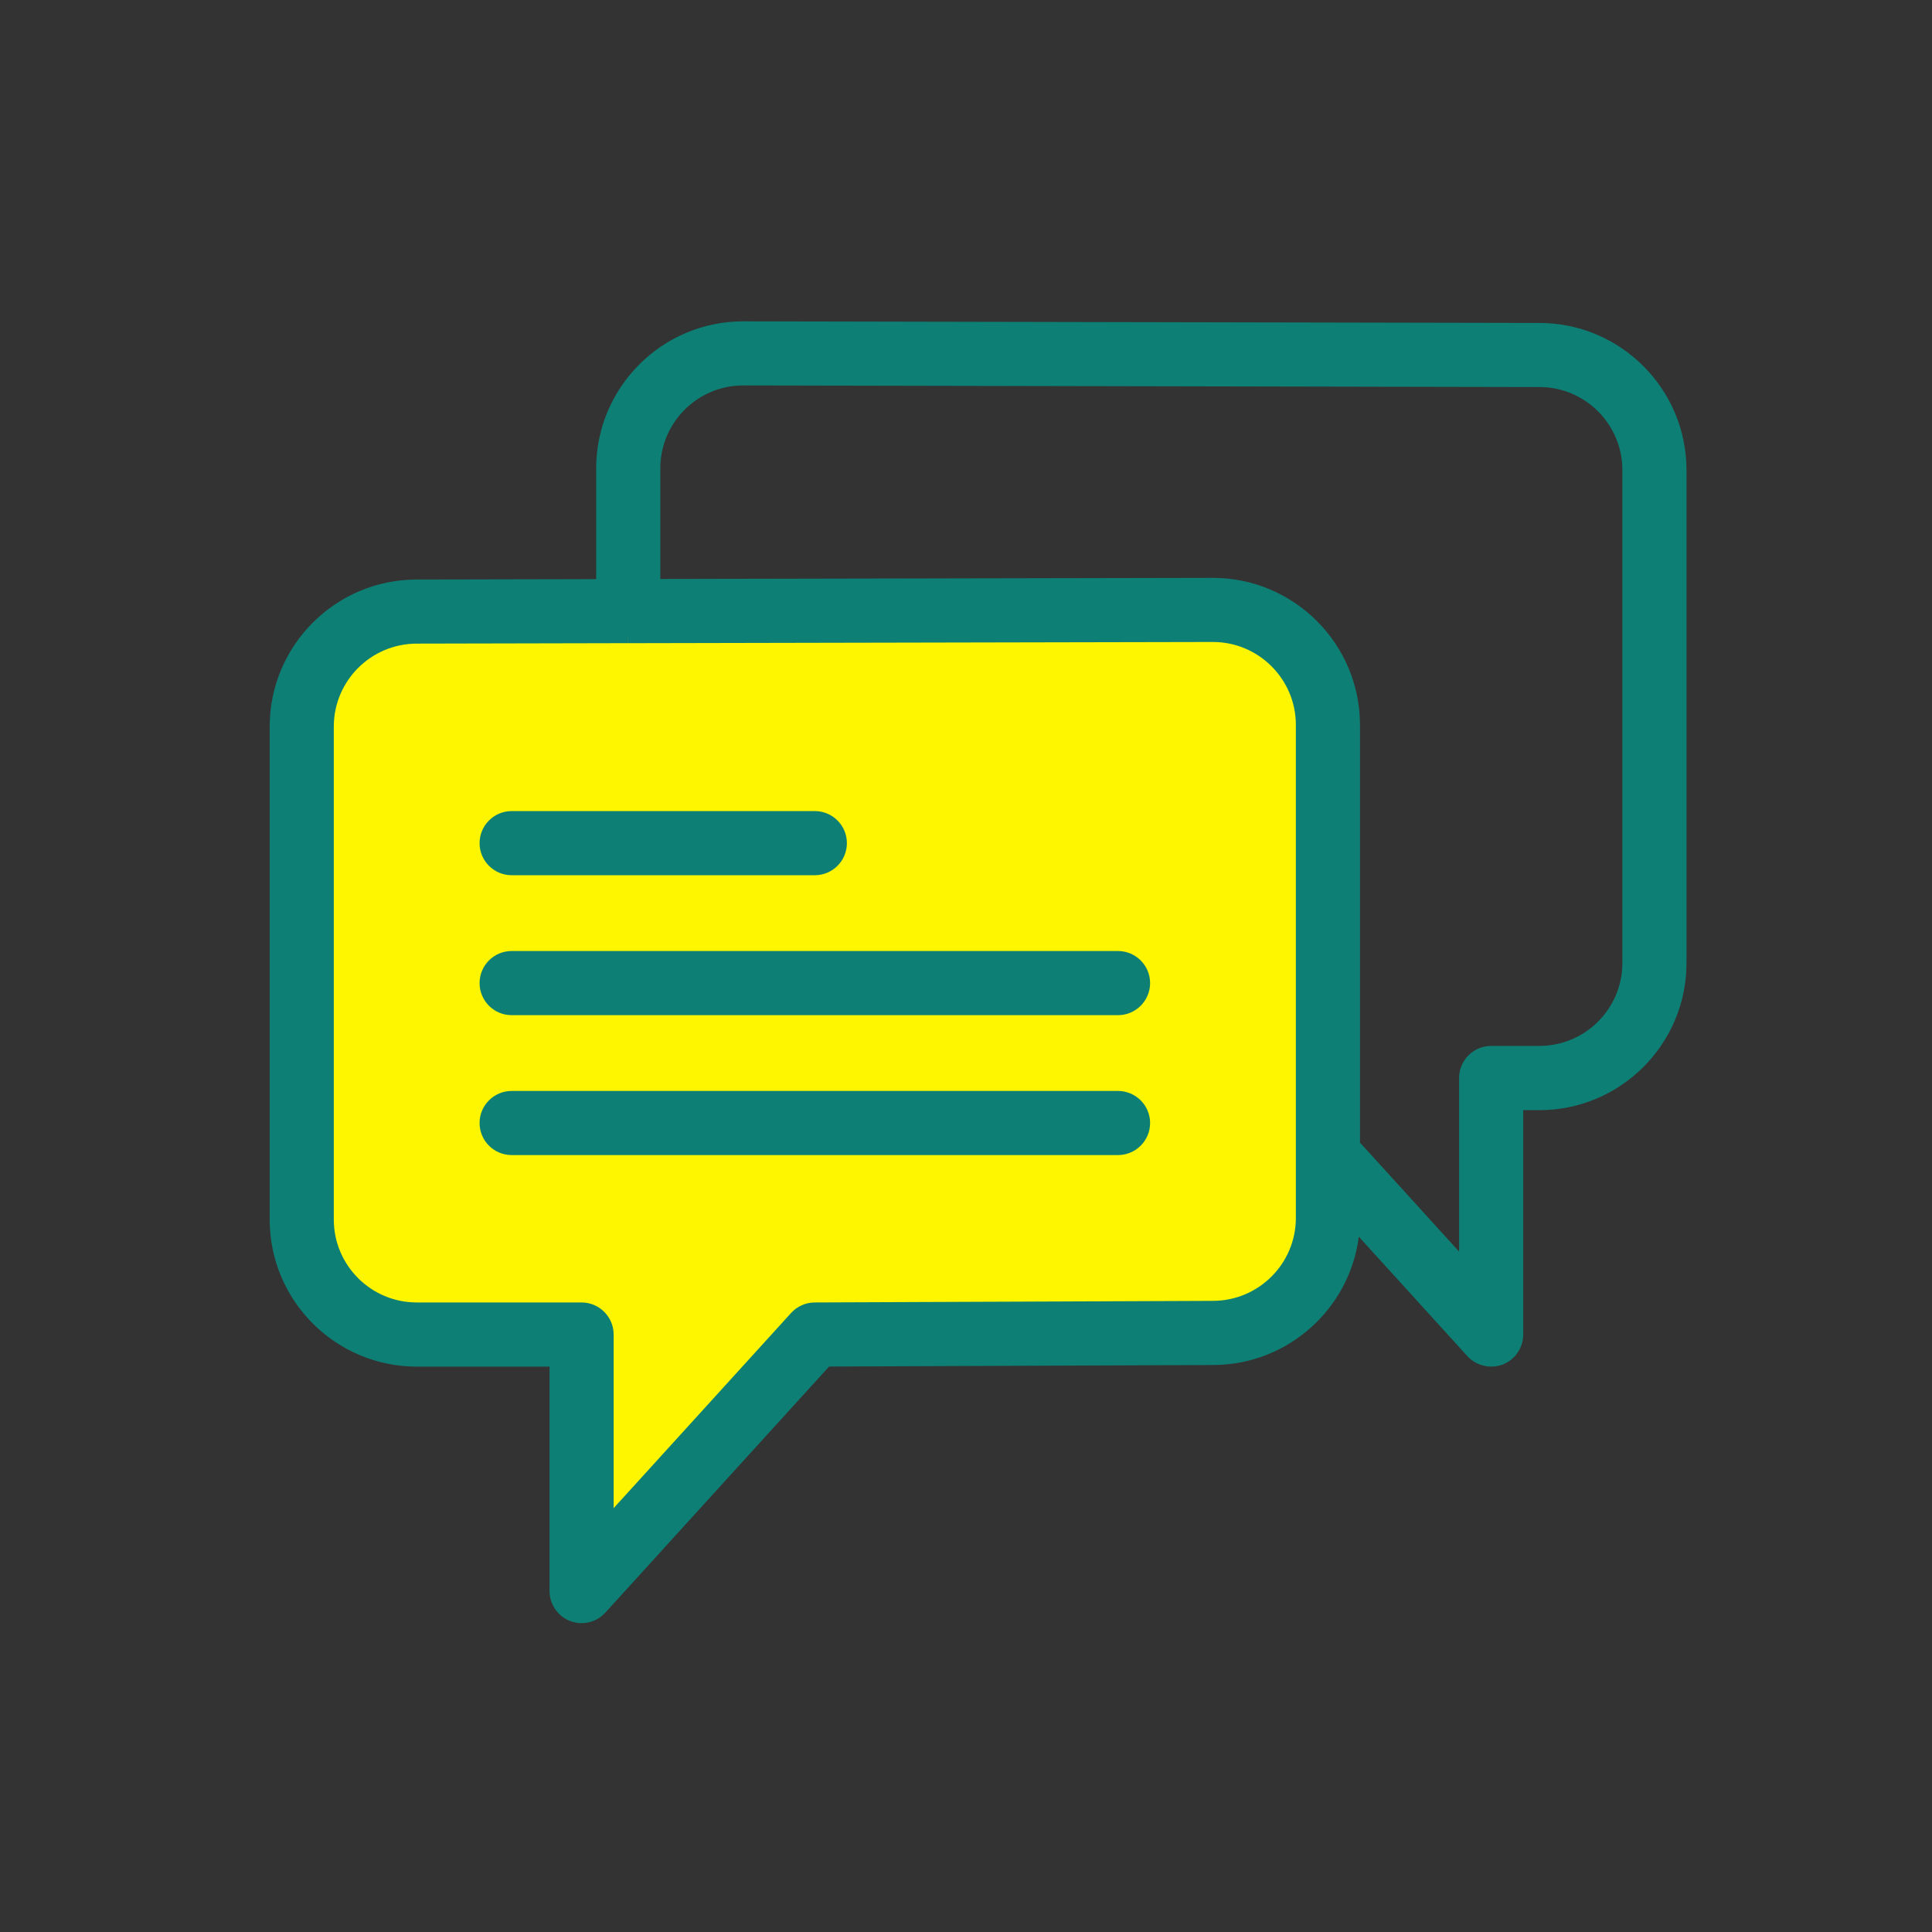 <?xml version="1.0" encoding="utf-8"?>
<!-- Generator: Adobe Illustrator 16.0.0, SVG Export Plug-In . SVG Version: 6.00 Build 0)  -->
<!DOCTYPE svg PUBLIC "-//W3C//DTD SVG 1.1//EN" "http://www.w3.org/Graphics/SVG/1.1/DTD/svg11.dtd">
<svg version="1.1" id="Vrstva_20" xmlns="http://www.w3.org/2000/svg" xmlns:xlink="http://www.w3.org/1999/xlink" x="0px" y="0px"
	 width="80px" height="80px" viewBox="0 0 80 80" enable-background="new 0 0 80 80" xml:space="preserve">
<rect x="0" y="0" width="80" height="80" fill="#333333" stroke="none"/>
<polygon fill="#FDF600" points="13.5,27.833 17.5,25.167 51,25.167 55,28 54.666,52.666 51.333,55.333 33.667,55.166 24.333,65.333 
	23.5,55.166 16.667,55.333 12.333,51.5 "/>
<g>
	<path fill="#0D7F75" d="M19.858,34.913c0,0.732,0.595,1.328,1.328,1.328H33.74c0.732,0,1.328-0.596,1.328-1.328
		c0-0.732-0.595-1.328-1.328-1.328H21.186C20.454,33.585,19.858,34.181,19.858,34.913z"/>
	<path fill="#0D7F75" d="M19.858,40.707c0,0.733,0.595,1.329,1.328,1.329h25.108c0.732,0,1.329-0.596,1.329-1.329
		c0-0.732-0.597-1.327-1.329-1.327H21.186C20.454,39.379,19.858,39.975,19.858,40.707z"/>
	<path fill="#0D7F75" d="M46.294,45.174H21.186c-0.732,0-1.328,0.596-1.328,1.327c0,0.733,0.595,1.328,1.328,1.328h25.108
		c0.732,0,1.329-0.595,1.329-1.328C47.623,45.77,47.026,45.174,46.294,45.174z"/>
	<path fill="#0D7F75" d="M63.746,13.373l-32.971-0.067c-3.357,0-6.089,2.731-6.089,6.088v4.587l-7.431,0.016
		c-3.357,0-6.088,2.731-6.088,6.088v20.416c0,3.356,2.731,6.088,6.088,6.088h5.5v9.295c0,0.544,0.341,1.042,0.849,1.237
		c0.153,0.06,0.314,0.091,0.479,0.091c0.373,0,0.73-0.158,0.982-0.435l9.265-10.191l15.895-0.064c3.095,0,5.659-2.321,6.04-5.314
		l4.497,4.948c0.359,0.395,0.953,0.539,1.462,0.346c0.507-0.196,0.849-0.693,0.849-1.239v-9.294h0.672
		c3.357,0,6.089-2.732,6.089-6.089V19.462C69.833,16.105,67.102,13.374,63.746,13.373z M26.017,26.633l24.208-0.05
		c1.893,0,3.434,1.541,3.434,3.433v20.416c0,1.894-1.542,3.434-3.438,3.434l-16.486,0.066c-0.371,0.001-0.728,0.16-0.978,0.436
		l-7.347,8.081v-7.188c0-0.733-0.596-1.329-1.327-1.329h-6.828c-1.893,0-3.433-1.539-3.433-3.432V30.084
		c0-1.893,1.541-3.433,3.436-3.433l8.756-0.019v-0.362L26.017,26.633z M63.744,43.309h-1.998c-0.733,0-1.328,0.597-1.328,1.33v7.187
		l-4.104-4.514V30.017c0-3.357-2.733-6.089-6.092-6.089l-22.88,0.046v-4.581c0-1.893,1.539-3.433,3.431-3.433l32.972,0.067
		c1.893,0,3.434,1.541,3.434,3.433v20.417C67.179,41.769,65.638,43.309,63.744,43.309z"/>
</g>
</svg>
